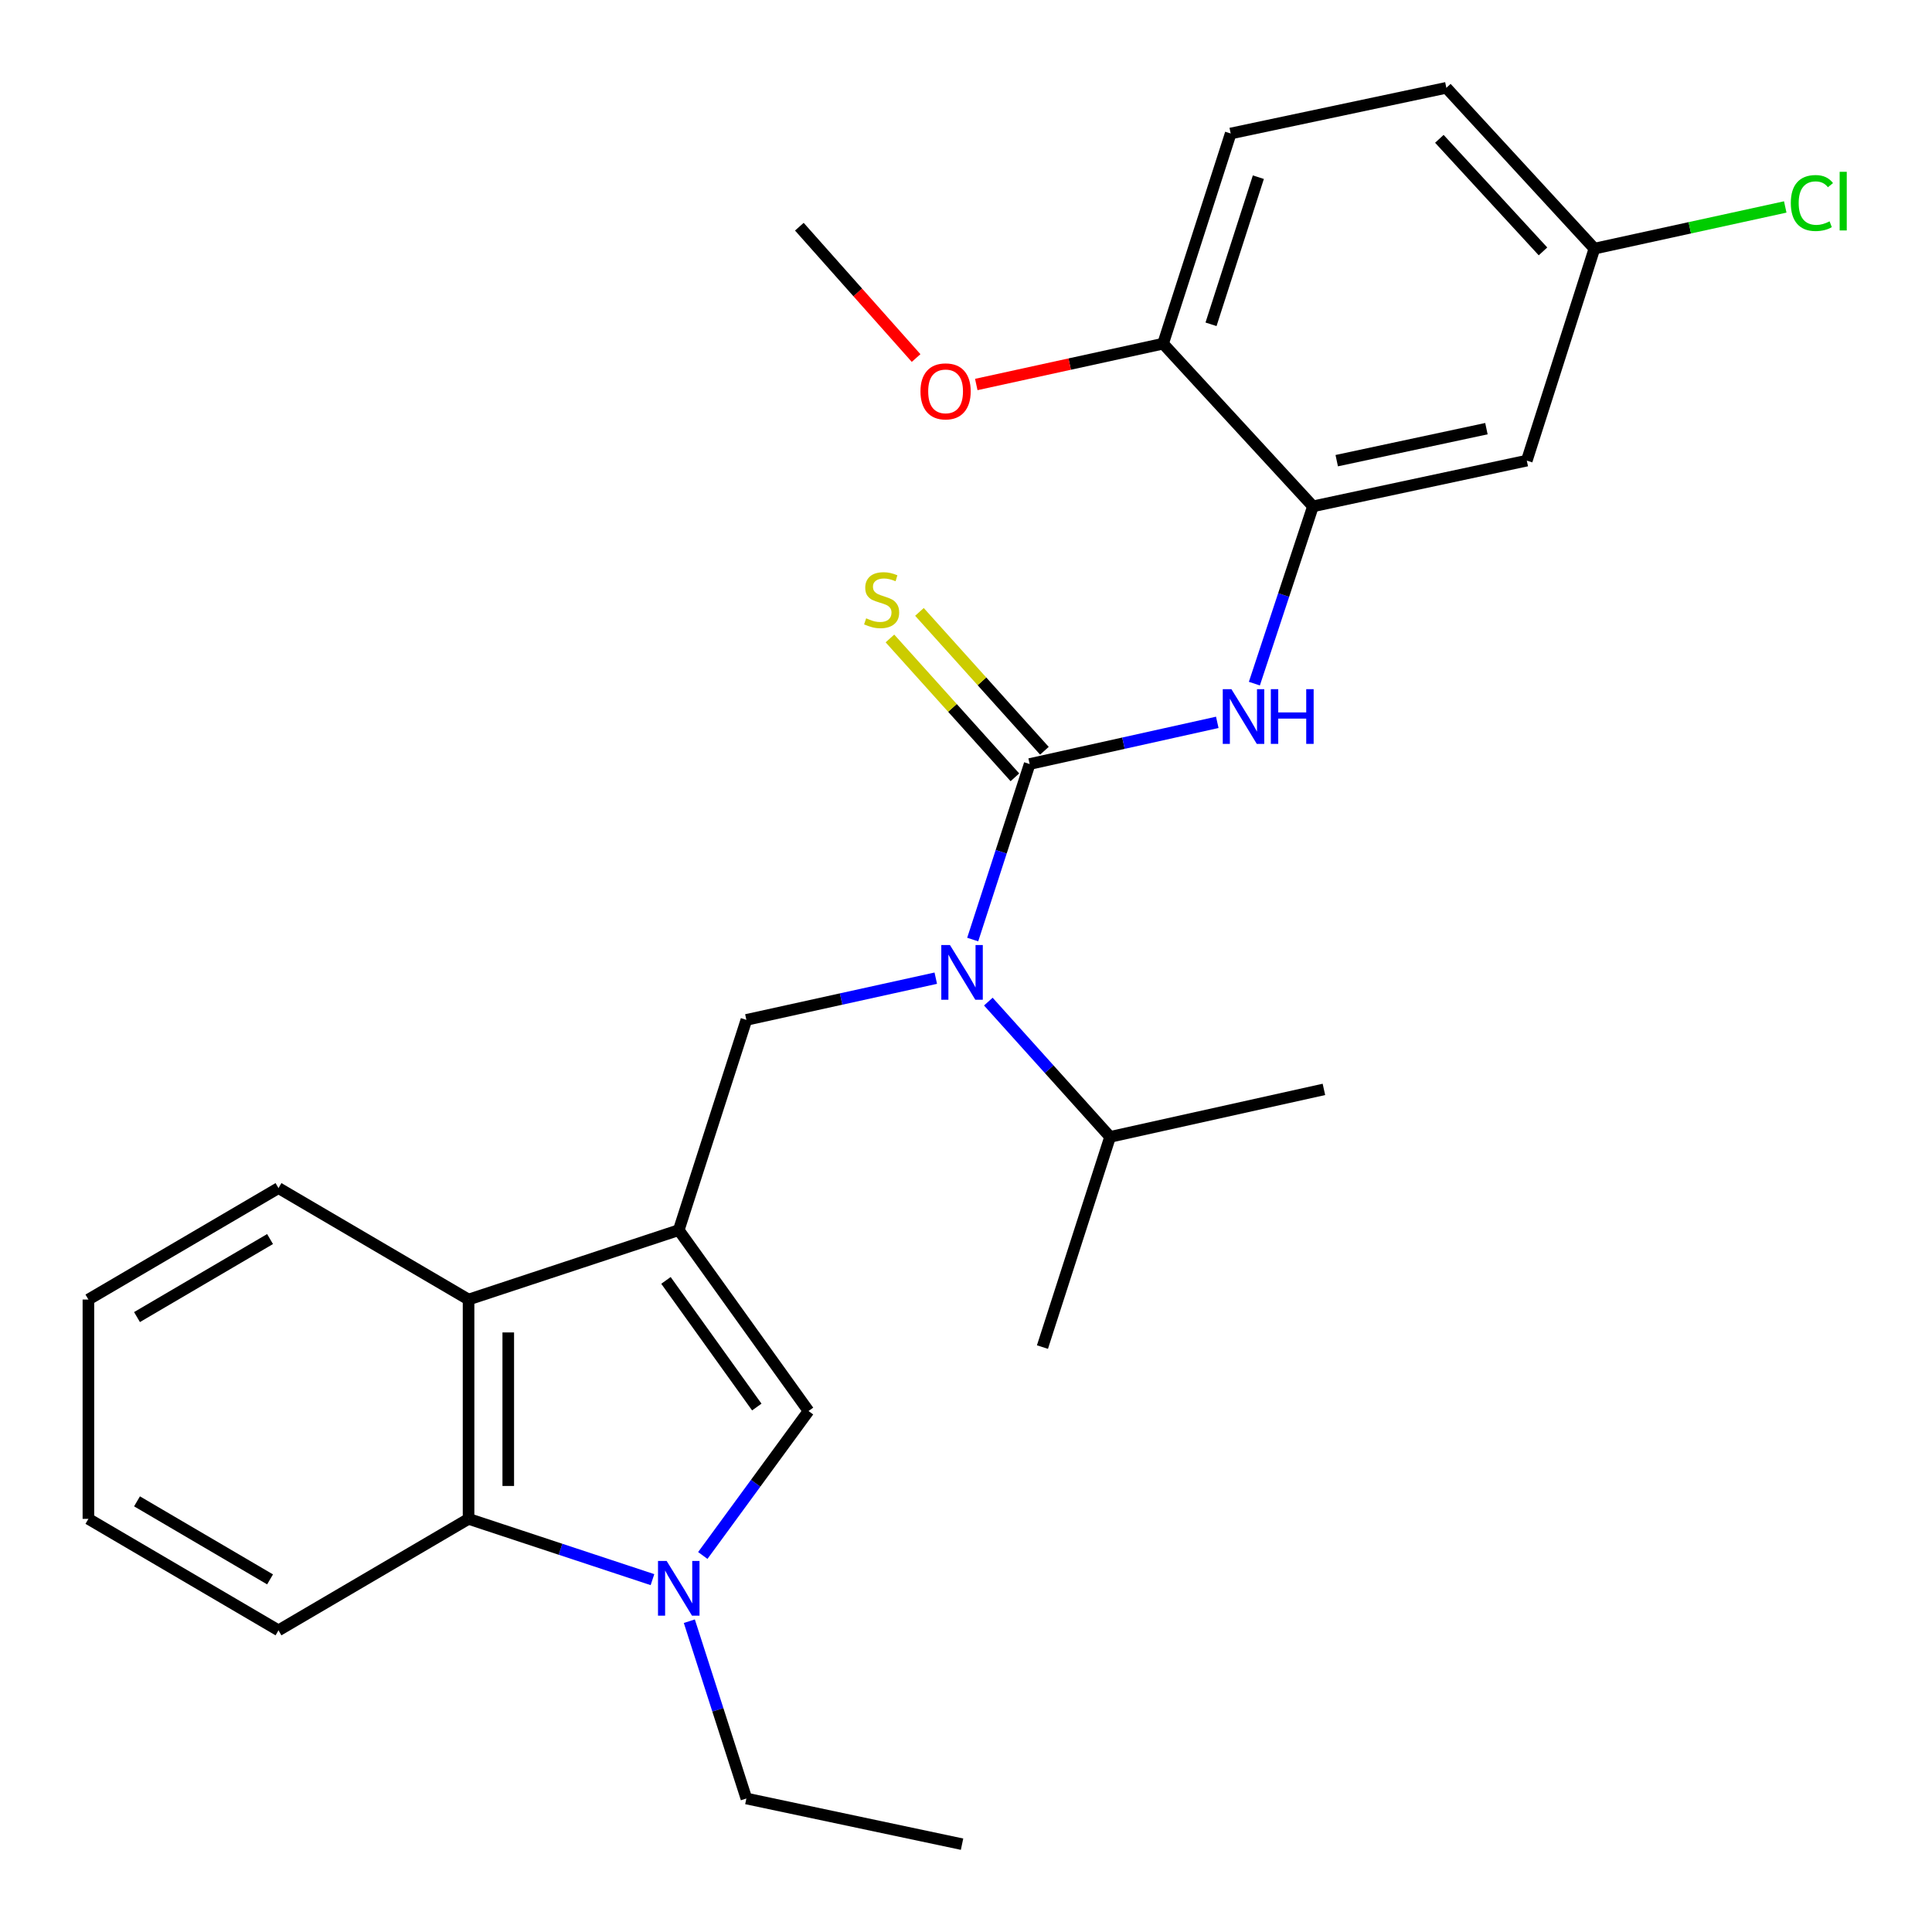 <?xml version='1.0' encoding='iso-8859-1'?>
<svg version='1.1' baseProfile='full'
              xmlns='http://www.w3.org/2000/svg'
                      xmlns:rdkit='http://www.rdkit.org/xml'
                      xmlns:xlink='http://www.w3.org/1999/xlink'
                  xml:space='preserve'
width='1000px' height='1000px' viewBox='0 0 1000 1000'>
<!-- END OF HEADER -->
<rect style='opacity:1.0;fill:#FFFFFF;stroke:none' width='1000' height='1000' x='0' y='0'> </rect>
<path class='bond-2' d='M 351.322,636.711 L 418.49,730.344' style='fill:none;fill-rule:evenodd;stroke:#000000;stroke-width:6px;stroke-linecap:butt;stroke-linejoin:miter;stroke-opacity:1' />
<path class='bond-2' d='M 344.698,662.735 L 391.715,728.278' style='fill:none;fill-rule:evenodd;stroke:#000000;stroke-width:6px;stroke-linecap:butt;stroke-linejoin:miter;stroke-opacity:1' />
<path class='bond-4' d='M 351.322,636.711 L 386.327,527.892' style='fill:none;fill-rule:evenodd;stroke:#000000;stroke-width:6px;stroke-linecap:butt;stroke-linejoin:miter;stroke-opacity:1' />
<path class='bond-5' d='M 351.322,636.711 L 242.526,672.641' style='fill:none;fill-rule:evenodd;stroke:#000000;stroke-width:6px;stroke-linecap:butt;stroke-linejoin:miter;stroke-opacity:1' />
<path class='bond-0' d='M 532.948,395.463 L 518.208,440.89' style='fill:none;fill-rule:evenodd;stroke:#000000;stroke-width:6px;stroke-linecap:butt;stroke-linejoin:miter;stroke-opacity:1' />
<path class='bond-0' d='M 518.208,440.89 L 503.468,486.316' style='fill:none;fill-rule:evenodd;stroke:#0000FF;stroke-width:6px;stroke-linecap:butt;stroke-linejoin:miter;stroke-opacity:1' />
<path class='bond-6' d='M 532.948,395.463 L 581.506,384.675' style='fill:none;fill-rule:evenodd;stroke:#000000;stroke-width:6px;stroke-linecap:butt;stroke-linejoin:miter;stroke-opacity:1' />
<path class='bond-6' d='M 581.506,384.675 L 630.064,373.886' style='fill:none;fill-rule:evenodd;stroke:#0000FF;stroke-width:6px;stroke-linecap:butt;stroke-linejoin:miter;stroke-opacity:1' />
<path class='bond-9' d='M 540.586,388.589 L 508.247,352.656' style='fill:none;fill-rule:evenodd;stroke:#000000;stroke-width:6px;stroke-linecap:butt;stroke-linejoin:miter;stroke-opacity:1' />
<path class='bond-9' d='M 508.247,352.656 L 475.908,316.722' style='fill:none;fill-rule:evenodd;stroke:#CCCC00;stroke-width:6px;stroke-linecap:butt;stroke-linejoin:miter;stroke-opacity:1' />
<path class='bond-9' d='M 525.31,402.337 L 492.971,366.403' style='fill:none;fill-rule:evenodd;stroke:#000000;stroke-width:6px;stroke-linecap:butt;stroke-linejoin:miter;stroke-opacity:1' />
<path class='bond-9' d='M 492.971,366.403 L 460.632,330.469' style='fill:none;fill-rule:evenodd;stroke:#CCCC00;stroke-width:6px;stroke-linecap:butt;stroke-linejoin:miter;stroke-opacity:1' />
<path class='bond-1' d='M 363.766,805.113 L 391.128,767.729' style='fill:none;fill-rule:evenodd;stroke:#0000FF;stroke-width:6px;stroke-linecap:butt;stroke-linejoin:miter;stroke-opacity:1' />
<path class='bond-1' d='M 391.128,767.729 L 418.49,730.344' style='fill:none;fill-rule:evenodd;stroke:#000000;stroke-width:6px;stroke-linecap:butt;stroke-linejoin:miter;stroke-opacity:1' />
<path class='bond-15' d='M 356.797,839.133 L 371.562,885.017' style='fill:none;fill-rule:evenodd;stroke:#0000FF;stroke-width:6px;stroke-linecap:butt;stroke-linejoin:miter;stroke-opacity:1' />
<path class='bond-15' d='M 371.562,885.017 L 386.327,930.9' style='fill:none;fill-rule:evenodd;stroke:#000000;stroke-width:6px;stroke-linecap:butt;stroke-linejoin:miter;stroke-opacity:1' />
<path class='bond-27' d='M 337.717,817.62 L 290.122,801.892' style='fill:none;fill-rule:evenodd;stroke:#0000FF;stroke-width:6px;stroke-linecap:butt;stroke-linejoin:miter;stroke-opacity:1' />
<path class='bond-27' d='M 290.122,801.892 L 242.526,786.163' style='fill:none;fill-rule:evenodd;stroke:#000000;stroke-width:6px;stroke-linecap:butt;stroke-linejoin:miter;stroke-opacity:1' />
<path class='bond-3' d='M 484.356,506.305 L 435.342,517.099' style='fill:none;fill-rule:evenodd;stroke:#0000FF;stroke-width:6px;stroke-linecap:butt;stroke-linejoin:miter;stroke-opacity:1' />
<path class='bond-3' d='M 435.342,517.099 L 386.327,527.892' style='fill:none;fill-rule:evenodd;stroke:#000000;stroke-width:6px;stroke-linecap:butt;stroke-linejoin:miter;stroke-opacity:1' />
<path class='bond-12' d='M 511.557,518.427 L 543.066,553.438' style='fill:none;fill-rule:evenodd;stroke:#0000FF;stroke-width:6px;stroke-linecap:butt;stroke-linejoin:miter;stroke-opacity:1' />
<path class='bond-12' d='M 543.066,553.438 L 574.575,588.45' style='fill:none;fill-rule:evenodd;stroke:#000000;stroke-width:6px;stroke-linecap:butt;stroke-linejoin:miter;stroke-opacity:1' />
<path class='bond-7' d='M 242.526,672.641 L 242.526,786.163' style='fill:none;fill-rule:evenodd;stroke:#000000;stroke-width:6px;stroke-linecap:butt;stroke-linejoin:miter;stroke-opacity:1' />
<path class='bond-7' d='M 263.077,689.669 L 263.077,769.135' style='fill:none;fill-rule:evenodd;stroke:#000000;stroke-width:6px;stroke-linecap:butt;stroke-linejoin:miter;stroke-opacity:1' />
<path class='bond-19' d='M 242.526,672.641 L 144.143,614.949' style='fill:none;fill-rule:evenodd;stroke:#000000;stroke-width:6px;stroke-linecap:butt;stroke-linejoin:miter;stroke-opacity:1' />
<path class='bond-8' d='M 649.263,353.846 L 664.422,307.966' style='fill:none;fill-rule:evenodd;stroke:#0000FF;stroke-width:6px;stroke-linecap:butt;stroke-linejoin:miter;stroke-opacity:1' />
<path class='bond-8' d='M 664.422,307.966 L 679.58,262.086' style='fill:none;fill-rule:evenodd;stroke:#000000;stroke-width:6px;stroke-linecap:butt;stroke-linejoin:miter;stroke-opacity:1' />
<path class='bond-20' d='M 242.526,786.163 L 144.143,843.866' style='fill:none;fill-rule:evenodd;stroke:#000000;stroke-width:6px;stroke-linecap:butt;stroke-linejoin:miter;stroke-opacity:1' />
<path class='bond-10' d='M 679.58,262.086 L 790.271,238.418' style='fill:none;fill-rule:evenodd;stroke:#000000;stroke-width:6px;stroke-linecap:butt;stroke-linejoin:miter;stroke-opacity:1' />
<path class='bond-10' d='M 691.887,238.439 L 769.37,221.872' style='fill:none;fill-rule:evenodd;stroke:#000000;stroke-width:6px;stroke-linecap:butt;stroke-linejoin:miter;stroke-opacity:1' />
<path class='bond-11' d='M 679.58,262.086 L 602.011,177.884' style='fill:none;fill-rule:evenodd;stroke:#000000;stroke-width:6px;stroke-linecap:butt;stroke-linejoin:miter;stroke-opacity:1' />
<path class='bond-14' d='M 790.271,238.418 L 825.265,128.687' style='fill:none;fill-rule:evenodd;stroke:#000000;stroke-width:6px;stroke-linecap:butt;stroke-linejoin:miter;stroke-opacity:1' />
<path class='bond-13' d='M 602.011,177.884 L 637.005,69.1' style='fill:none;fill-rule:evenodd;stroke:#000000;stroke-width:6px;stroke-linecap:butt;stroke-linejoin:miter;stroke-opacity:1' />
<path class='bond-13' d='M 626.824,167.86 L 651.32,91.711' style='fill:none;fill-rule:evenodd;stroke:#000000;stroke-width:6px;stroke-linecap:butt;stroke-linejoin:miter;stroke-opacity:1' />
<path class='bond-18' d='M 602.011,177.884 L 553.664,188.45' style='fill:none;fill-rule:evenodd;stroke:#000000;stroke-width:6px;stroke-linecap:butt;stroke-linejoin:miter;stroke-opacity:1' />
<path class='bond-18' d='M 553.664,188.45 L 505.317,199.017' style='fill:none;fill-rule:evenodd;stroke:#FF0000;stroke-width:6px;stroke-linecap:butt;stroke-linejoin:miter;stroke-opacity:1' />
<path class='bond-21' d='M 574.575,588.45 L 539.57,697.245' style='fill:none;fill-rule:evenodd;stroke:#000000;stroke-width:6px;stroke-linecap:butt;stroke-linejoin:miter;stroke-opacity:1' />
<path class='bond-22' d='M 574.575,588.45 L 685.255,563.868' style='fill:none;fill-rule:evenodd;stroke:#000000;stroke-width:6px;stroke-linecap:butt;stroke-linejoin:miter;stroke-opacity:1' />
<path class='bond-16' d='M 637.005,69.1 L 748.632,45.455' style='fill:none;fill-rule:evenodd;stroke:#000000;stroke-width:6px;stroke-linecap:butt;stroke-linejoin:miter;stroke-opacity:1' />
<path class='bond-17' d='M 825.265,128.687 L 874.652,117.903' style='fill:none;fill-rule:evenodd;stroke:#000000;stroke-width:6px;stroke-linecap:butt;stroke-linejoin:miter;stroke-opacity:1' />
<path class='bond-17' d='M 874.652,117.903 L 924.039,107.119' style='fill:none;fill-rule:evenodd;stroke:#00CC00;stroke-width:6px;stroke-linecap:butt;stroke-linejoin:miter;stroke-opacity:1' />
<path class='bond-29' d='M 825.265,128.687 L 748.632,45.455' style='fill:none;fill-rule:evenodd;stroke:#000000;stroke-width:6px;stroke-linecap:butt;stroke-linejoin:miter;stroke-opacity:1' />
<path class='bond-29' d='M 798.651,130.122 L 745.008,71.859' style='fill:none;fill-rule:evenodd;stroke:#000000;stroke-width:6px;stroke-linecap:butt;stroke-linejoin:miter;stroke-opacity:1' />
<path class='bond-24' d='M 386.327,930.9 L 497.954,954.545' style='fill:none;fill-rule:evenodd;stroke:#000000;stroke-width:6px;stroke-linecap:butt;stroke-linejoin:miter;stroke-opacity:1' />
<path class='bond-23' d='M 474.174,185.32 L 443.957,151.329' style='fill:none;fill-rule:evenodd;stroke:#FF0000;stroke-width:6px;stroke-linecap:butt;stroke-linejoin:miter;stroke-opacity:1' />
<path class='bond-23' d='M 443.957,151.329 L 413.74,117.338' style='fill:none;fill-rule:evenodd;stroke:#000000;stroke-width:6px;stroke-linecap:butt;stroke-linejoin:miter;stroke-opacity:1' />
<path class='bond-25' d='M 144.143,614.949 L 45.76,672.641' style='fill:none;fill-rule:evenodd;stroke:#000000;stroke-width:6px;stroke-linecap:butt;stroke-linejoin:miter;stroke-opacity:1' />
<path class='bond-25' d='M 139.782,641.331 L 70.913,681.715' style='fill:none;fill-rule:evenodd;stroke:#000000;stroke-width:6px;stroke-linecap:butt;stroke-linejoin:miter;stroke-opacity:1' />
<path class='bond-28' d='M 144.143,843.866 L 45.76,786.163' style='fill:none;fill-rule:evenodd;stroke:#000000;stroke-width:6px;stroke-linecap:butt;stroke-linejoin:miter;stroke-opacity:1' />
<path class='bond-28' d='M 139.783,817.484 L 70.915,777.092' style='fill:none;fill-rule:evenodd;stroke:#000000;stroke-width:6px;stroke-linecap:butt;stroke-linejoin:miter;stroke-opacity:1' />
<path class='bond-26' d='M 45.76,672.641 L 45.76,786.163' style='fill:none;fill-rule:evenodd;stroke:#000000;stroke-width:6px;stroke-linecap:butt;stroke-linejoin:miter;stroke-opacity:1' />
<path  class='atom-2' d='M 345.062 807.956
L 354.342 822.956
Q 355.262 824.436, 356.742 827.116
Q 358.222 829.796, 358.302 829.956
L 358.302 807.956
L 362.062 807.956
L 362.062 836.276
L 358.182 836.276
L 348.222 819.876
Q 347.062 817.956, 345.822 815.756
Q 344.622 813.556, 344.262 812.876
L 344.262 836.276
L 340.582 836.276
L 340.582 807.956
L 345.062 807.956
' fill='#0000FF'/>
<path  class='atom-4' d='M 491.694 489.151
L 500.974 504.151
Q 501.894 505.631, 503.374 508.311
Q 504.854 510.991, 504.934 511.151
L 504.934 489.151
L 508.694 489.151
L 508.694 517.471
L 504.814 517.471
L 494.854 501.071
Q 493.694 499.151, 492.454 496.951
Q 491.254 494.751, 490.894 494.071
L 490.894 517.471
L 487.214 517.471
L 487.214 489.151
L 491.694 489.151
' fill='#0000FF'/>
<path  class='atom-7' d='M 637.379 356.71
L 646.659 371.71
Q 647.579 373.19, 649.059 375.87
Q 650.539 378.55, 650.619 378.71
L 650.619 356.71
L 654.379 356.71
L 654.379 385.03
L 650.499 385.03
L 640.539 368.63
Q 639.379 366.71, 638.139 364.51
Q 636.939 362.31, 636.579 361.63
L 636.579 385.03
L 632.899 385.03
L 632.899 356.71
L 637.379 356.71
' fill='#0000FF'/>
<path  class='atom-7' d='M 657.779 356.71
L 661.619 356.71
L 661.619 368.75
L 676.099 368.75
L 676.099 356.71
L 679.939 356.71
L 679.939 385.03
L 676.099 385.03
L 676.099 371.95
L 661.619 371.95
L 661.619 385.03
L 657.779 385.03
L 657.779 356.71
' fill='#0000FF'/>
<path  class='atom-10' d='M 448.326 320.044
Q 448.646 320.164, 449.966 320.724
Q 451.286 321.284, 452.726 321.644
Q 454.206 321.964, 455.646 321.964
Q 458.326 321.964, 459.886 320.684
Q 461.446 319.364, 461.446 317.084
Q 461.446 315.524, 460.646 314.564
Q 459.886 313.604, 458.686 313.084
Q 457.486 312.564, 455.486 311.964
Q 452.966 311.204, 451.446 310.484
Q 449.966 309.764, 448.886 308.244
Q 447.846 306.724, 447.846 304.164
Q 447.846 300.604, 450.246 298.404
Q 452.686 296.204, 457.486 296.204
Q 460.766 296.204, 464.486 297.764
L 463.566 300.844
Q 460.166 299.444, 457.606 299.444
Q 454.846 299.444, 453.326 300.604
Q 451.806 301.724, 451.846 303.684
Q 451.846 305.204, 452.606 306.124
Q 453.406 307.044, 454.526 307.564
Q 455.686 308.084, 457.606 308.684
Q 460.166 309.484, 461.686 310.284
Q 463.206 311.084, 464.286 312.724
Q 465.406 314.324, 465.406 317.084
Q 465.406 321.004, 462.766 323.124
Q 460.166 325.204, 455.806 325.204
Q 453.286 325.204, 451.366 324.644
Q 449.486 324.124, 447.246 323.204
L 448.326 320.044
' fill='#CCCC00'/>
<path  class='atom-18' d='M 926.92 105.085
Q 926.92 98.045, 930.2 94.365
Q 933.52 90.645, 939.8 90.645
Q 945.64 90.645, 948.76 94.765
L 946.12 96.925
Q 943.84 93.925, 939.8 93.925
Q 935.52 93.925, 933.24 96.805
Q 931 99.645, 931 105.085
Q 931 110.685, 933.32 113.565
Q 935.68 116.445, 940.24 116.445
Q 943.36 116.445, 947 114.565
L 948.12 117.565
Q 946.64 118.525, 944.4 119.085
Q 942.16 119.645, 939.68 119.645
Q 933.52 119.645, 930.2 115.885
Q 926.92 112.125, 926.92 105.085
' fill='#00CC00'/>
<path  class='atom-18' d='M 952.2 88.925
L 955.88 88.925
L 955.88 119.285
L 952.2 119.285
L 952.2 88.925
' fill='#00CC00'/>
<path  class='atom-19' d='M 476.437 202.568
Q 476.437 195.768, 479.797 191.968
Q 483.157 188.168, 489.437 188.168
Q 495.717 188.168, 499.077 191.968
Q 502.437 195.768, 502.437 202.568
Q 502.437 209.448, 499.037 213.368
Q 495.637 217.248, 489.437 217.248
Q 483.197 217.248, 479.797 213.368
Q 476.437 209.488, 476.437 202.568
M 489.437 214.048
Q 493.757 214.048, 496.077 211.168
Q 498.437 208.248, 498.437 202.568
Q 498.437 197.008, 496.077 194.208
Q 493.757 191.368, 489.437 191.368
Q 485.117 191.368, 482.757 194.168
Q 480.437 196.968, 480.437 202.568
Q 480.437 208.288, 482.757 211.168
Q 485.117 214.048, 489.437 214.048
' fill='#FF0000'/>
</svg>
